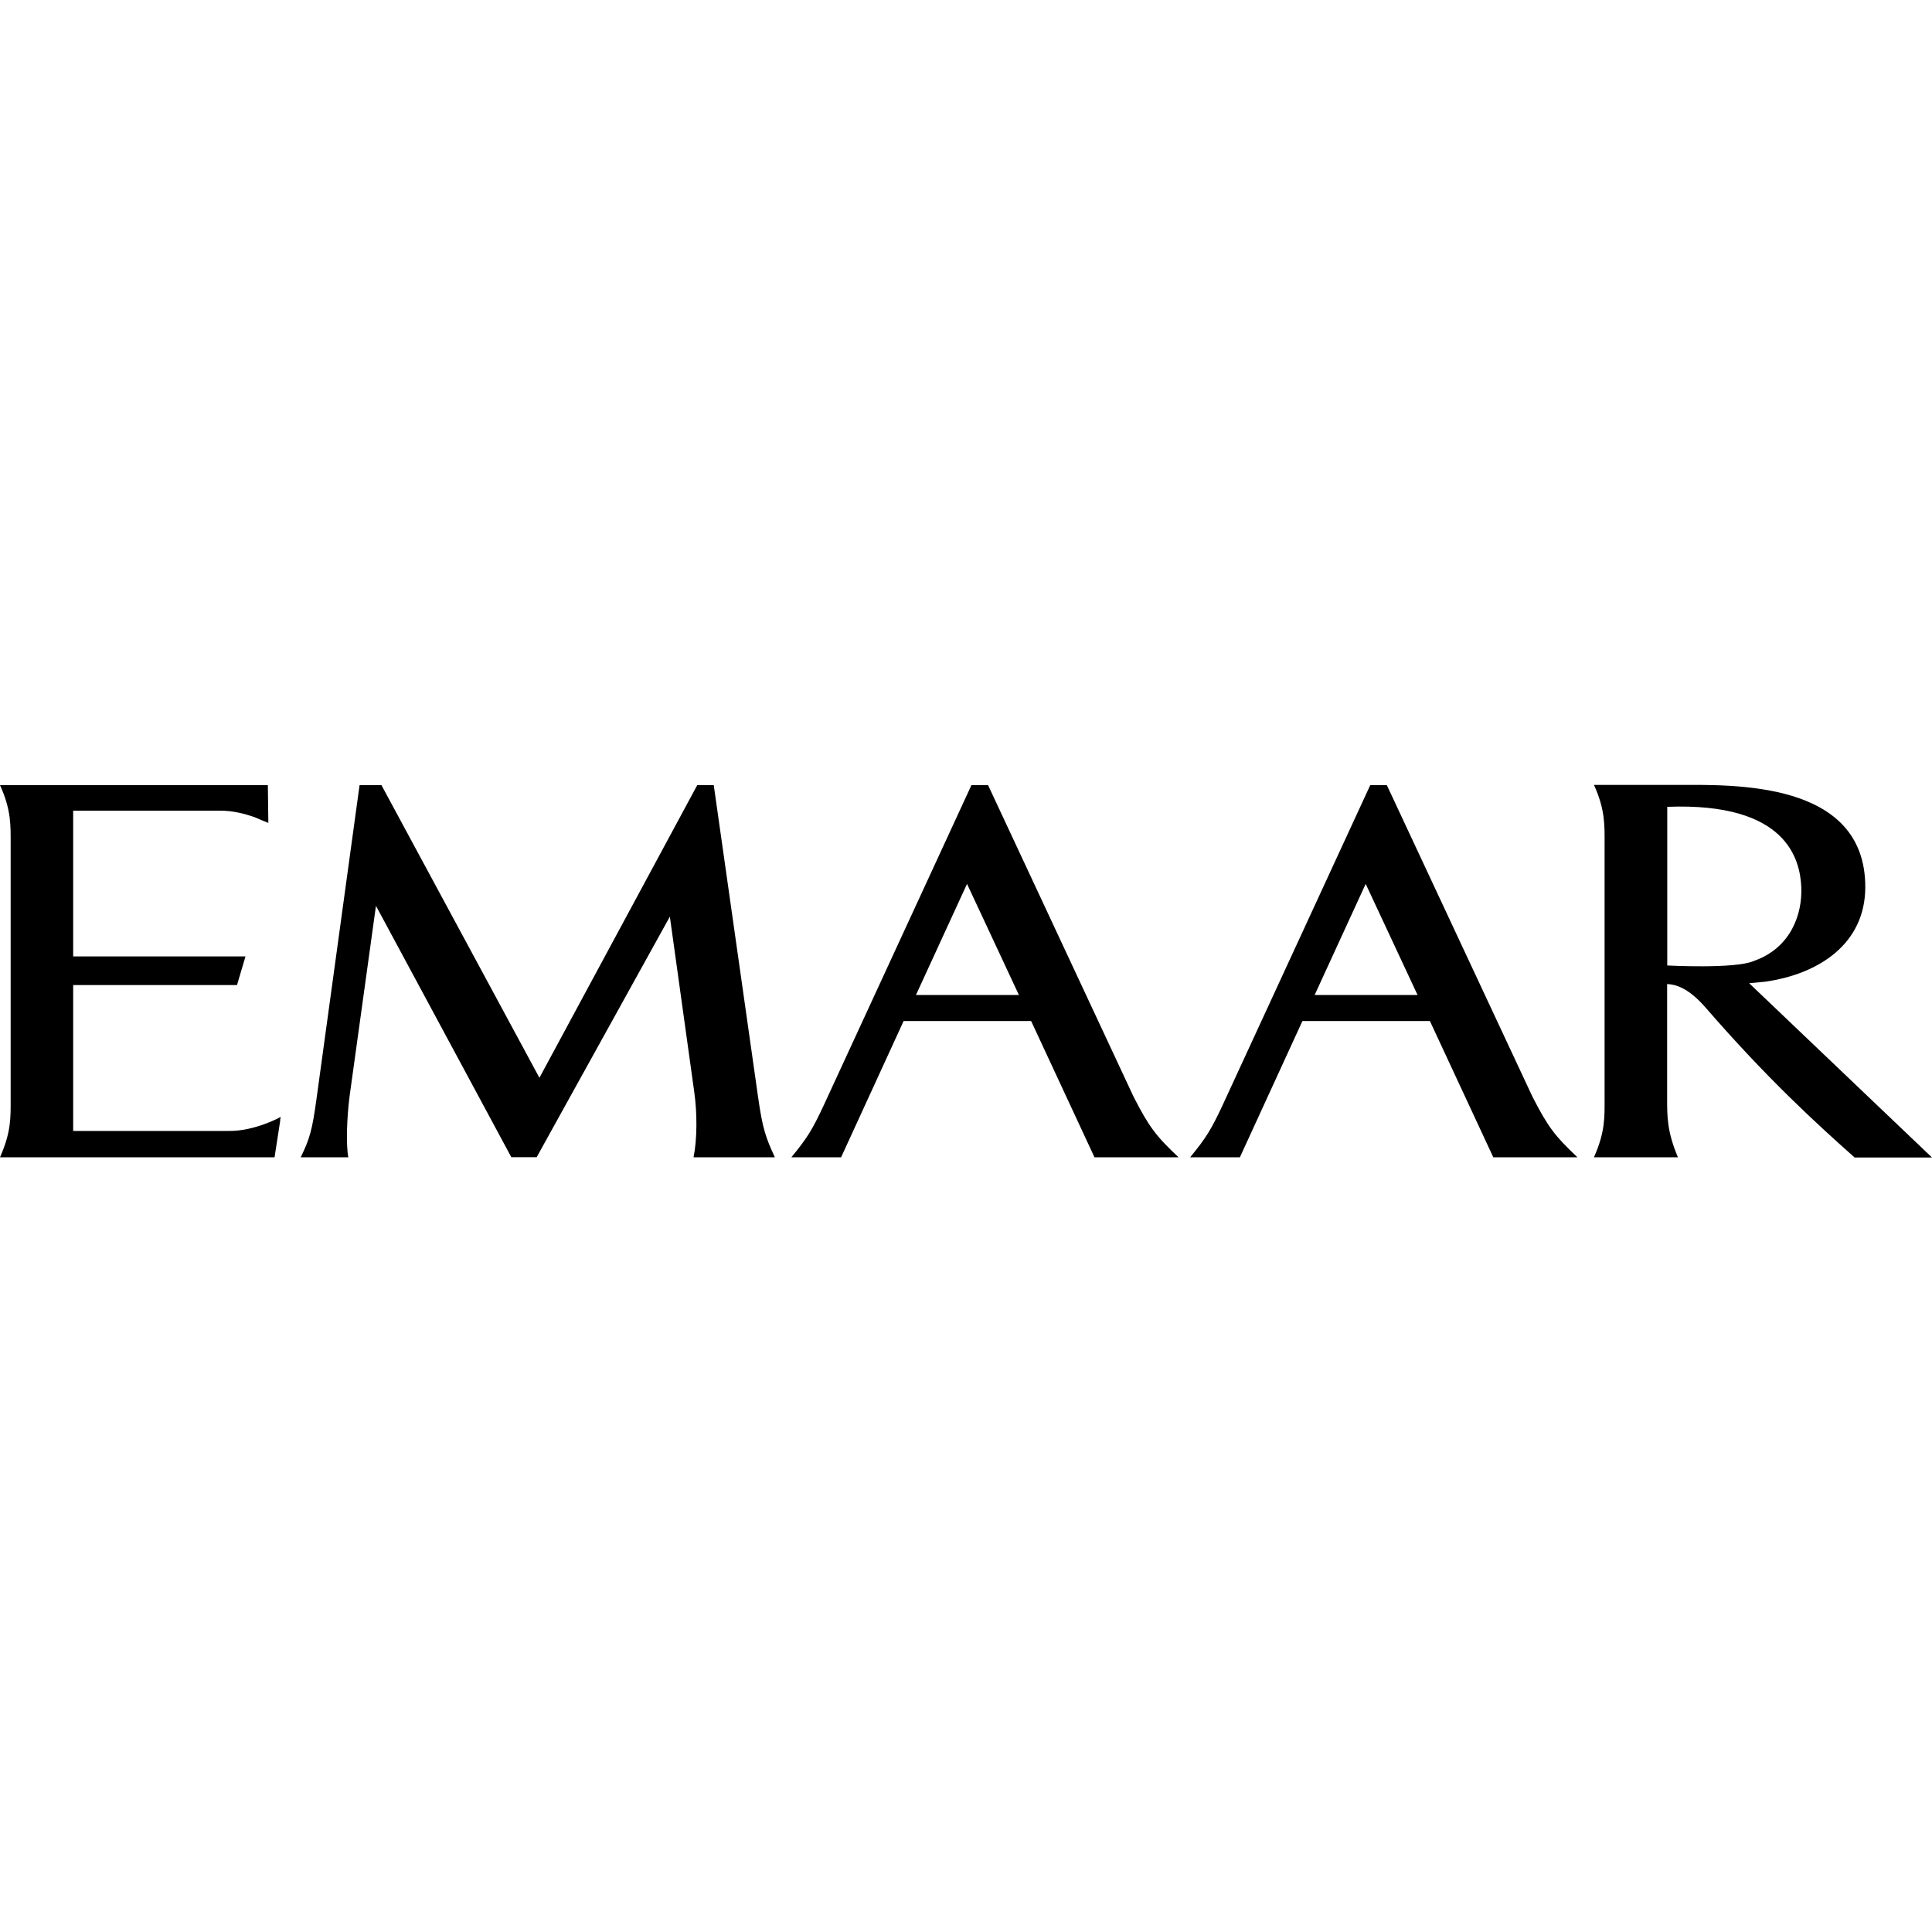 <svg xmlns="http://www.w3.org/2000/svg" width="64" height="64" viewBox="0 0 64 64" fill="none"><path d="M9.285 37.108L9.095 38.336H0C0.376 37.487 0.353 37.008 0.353 36.394V27.951C0.353 27.357 0.376 26.835 0 26.009H2.725H8.873L8.889 27.26C8.722 27.195 8.588 27.137 8.465 27.082C8.136 26.963 7.72 26.851 7.288 26.855C6.599 26.855 3.708 26.855 2.424 26.855V31.682H8.132L7.851 32.632H2.424V37.464C3.474 37.464 6.829 37.464 7.57 37.464C8.437 37.479 9.301 37 9.301 37L9.277 37.104C9.277 37.108 9.281 37.108 9.285 37.108ZM22.975 38.336C23.097 37.73 23.097 36.873 22.998 36.174L22.19 30.365L17.778 38.333H16.938L12.454 30.006L11.582 36.301C11.487 37.027 11.46 37.946 11.539 38.336H9.962C10.267 37.707 10.342 37.433 10.485 36.398L11.911 26.009H12.636L17.869 35.703L23.097 26.009H23.644L25.117 36.374C25.264 37.406 25.375 37.703 25.668 38.336H22.975ZM36.256 38.336L34.157 33.822H29.934L27.863 38.336H27.684H26.223H26.215C26.738 37.703 26.916 37.41 27.284 36.622L32.18 26.009H32.731L37.548 36.324C38.062 37.332 38.304 37.645 39.041 38.336H36.256ZM49.467 38.336L47.367 33.822H43.145L41.073 38.336H40.899H39.433H39.425C39.948 37.703 40.126 37.41 40.495 36.622L45.391 26.009H45.941L50.762 36.324C51.277 37.332 51.519 37.645 52.255 38.336H49.467ZM61.437 38.344C60.173 37.22 58.538 35.73 56.49 33.366C55.903 32.698 55.492 32.613 55.226 32.597V36.394C55.226 37.004 55.226 37.487 55.583 38.336H52.802C53.178 37.487 53.154 37.008 53.154 36.394V27.944C53.154 27.349 53.178 26.828 52.802 26.001H55.527C57.389 26.001 61.79 25.839 61.79 29.384C61.79 31.257 60.265 32.265 58.474 32.52L57.943 32.57C57.943 32.57 63.75 38.105 64 38.344H61.437ZM58.145 31.814L58.142 31.817C59.314 31.385 59.71 30.3 59.67 29.38C59.627 28.496 59.219 26.573 55.23 26.727V31.983C55.23 31.983 57.464 32.103 58.09 31.837C58.126 31.821 58.145 31.814 58.145 31.814ZM43.549 32.961H46.959L45.24 29.28L43.549 32.961ZM30.342 32.961H33.753L32.034 29.28L30.342 32.961Z" fill="black"></path></svg>
